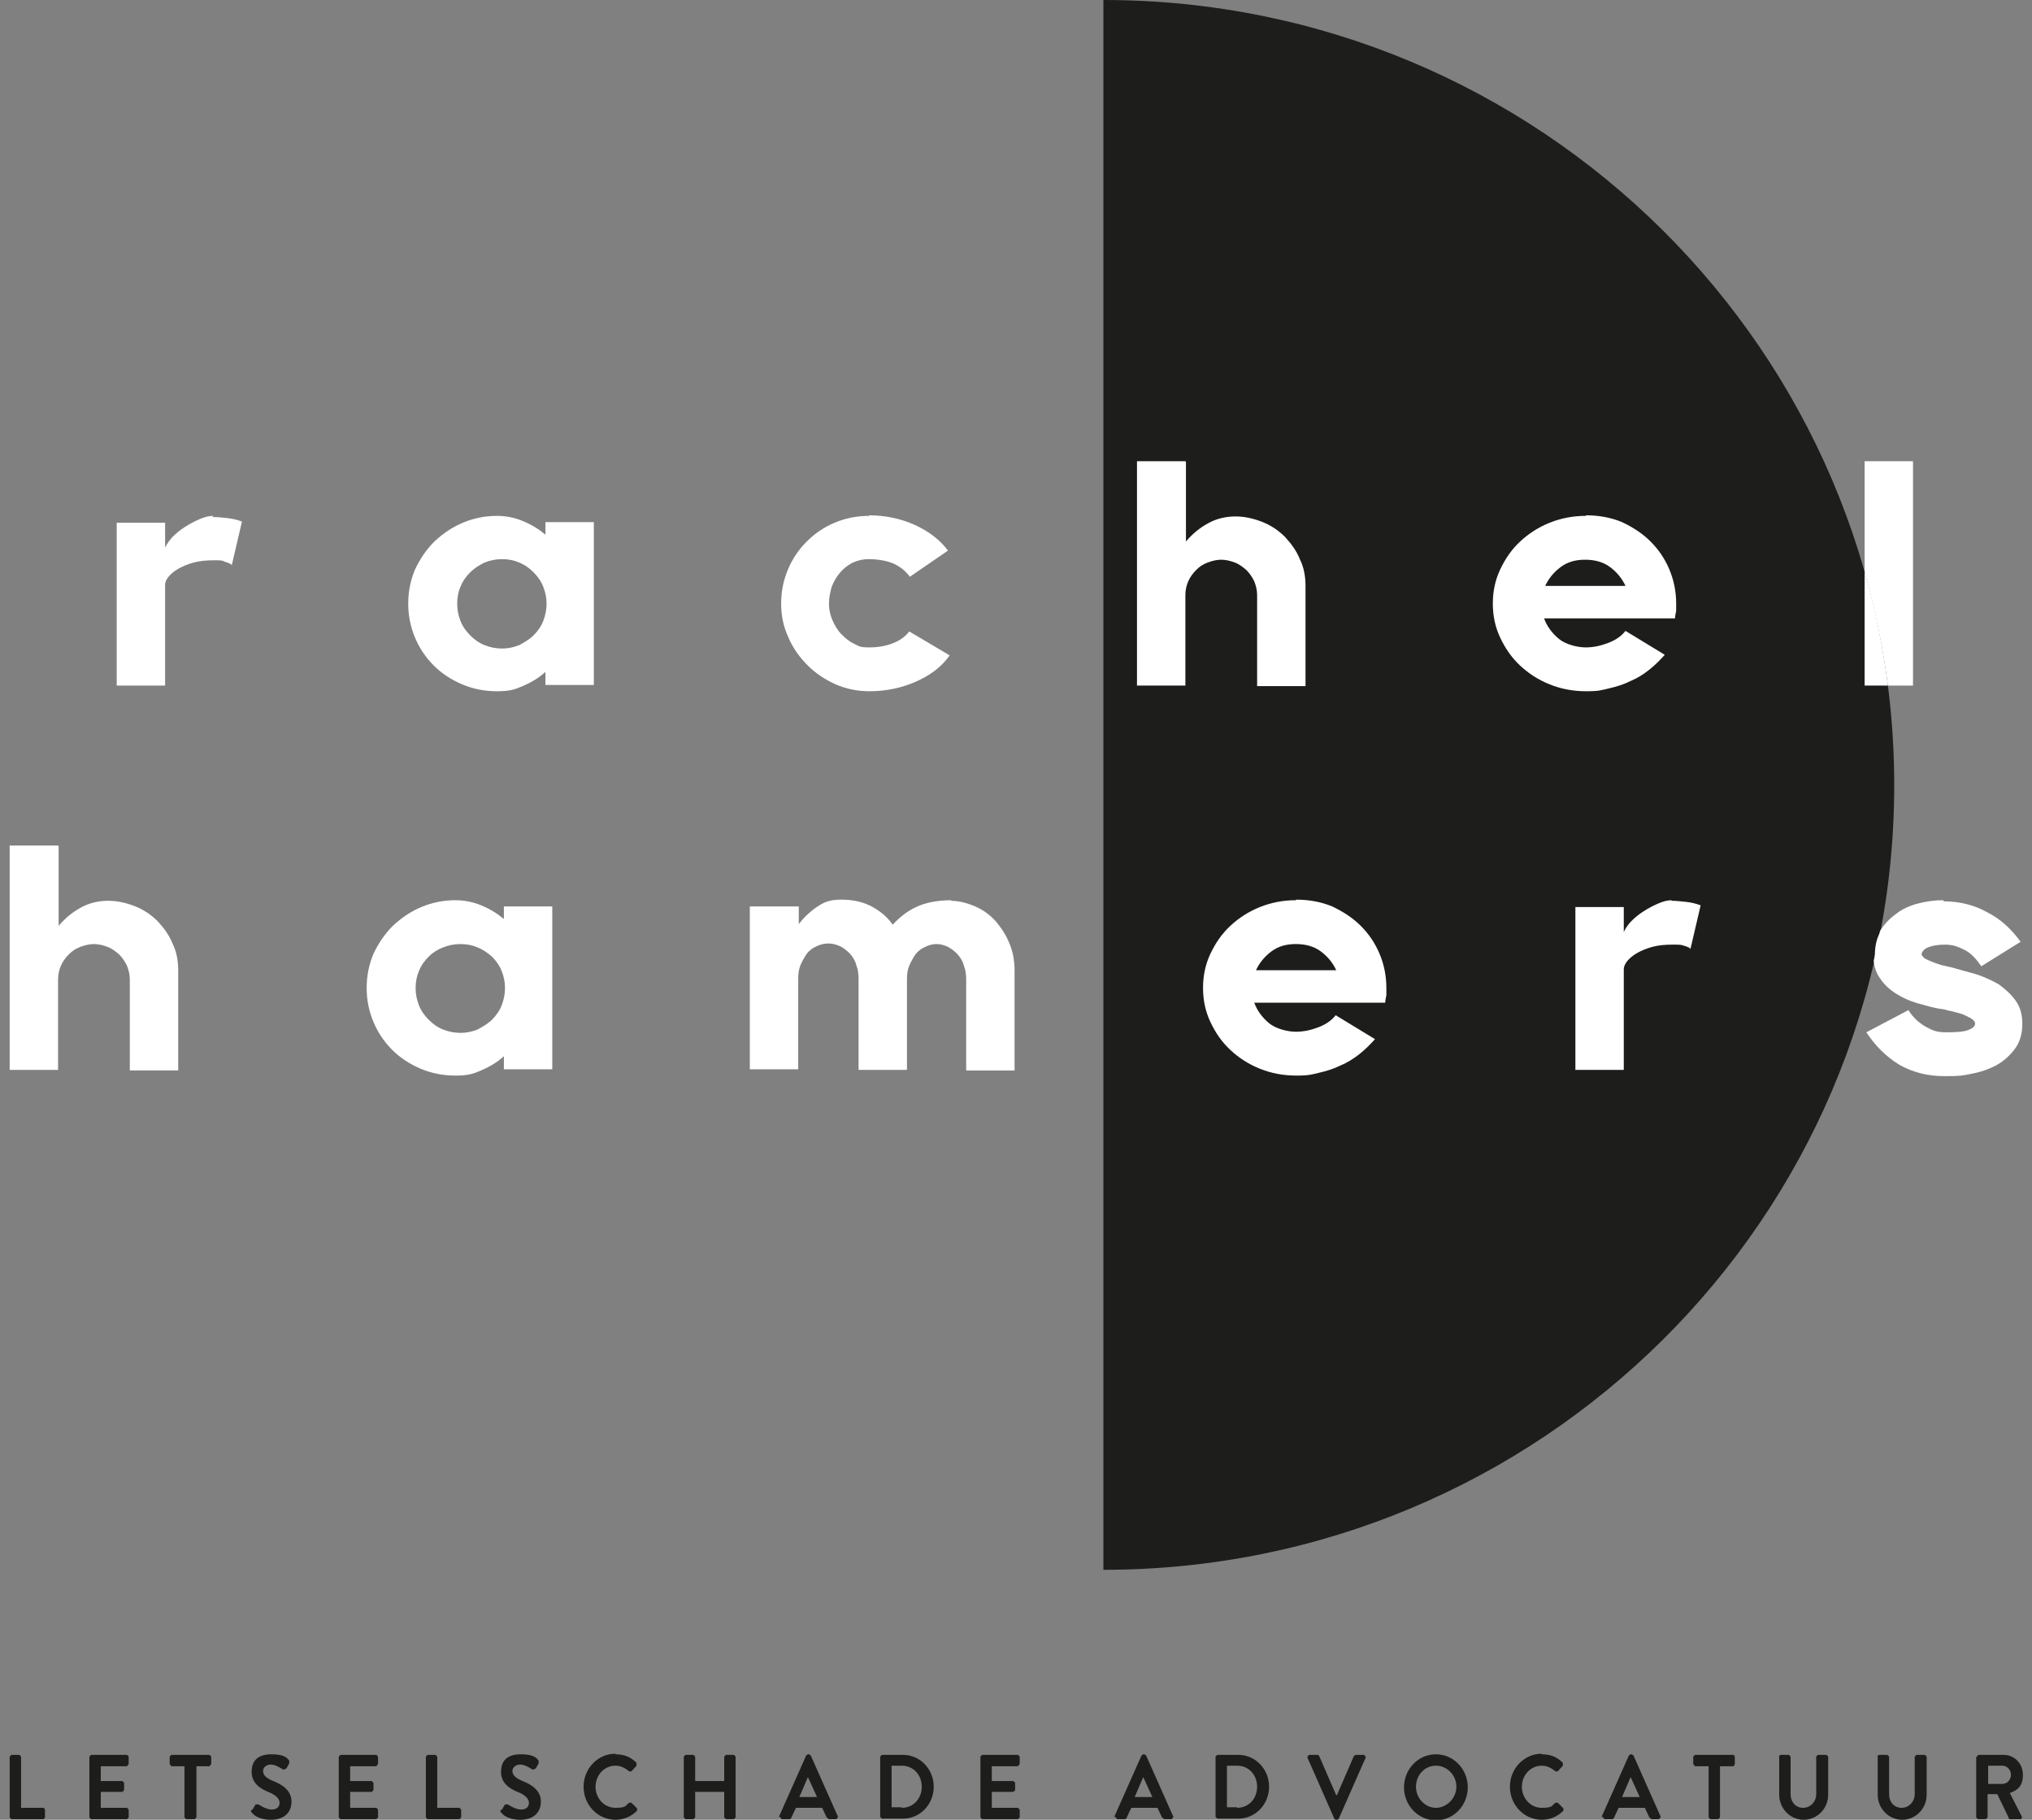 <?xml version="1.0" encoding="UTF-8"?>
<svg id="Laag_1" data-name="Laag 1" xmlns="http://www.w3.org/2000/svg" version="1.1" viewBox="0 0 356.9 319.6">
  <rect x="0" y="0" width="356.9" height="319.6" fill="#808080" stroke="none"/>
  <defs>
    <style>
      .cls-1 {
        fill: #1d1d1b;
      }

      .cls-1, .cls-2 {
        stroke-width: 0px;
      }

      .cls-2 {
        fill: #fff;
      }
    </style>
  </defs>
  <polygon class="cls-1" points="1.7 308.5 2 308.2 3.4 308.2 3.7 308.5 3.7 317.5 7.7 317.5 7.9 317.8 7.9 319.2 7.7 319.5 2 319.5 1.7 319.2 1.7 308.5"/>
  <polygon class="cls-1" points="15.7 308.5 16 308.2 22.3 308.2 22.6 308.5 22.6 309.8 22.3 310.2 17.7 310.2 17.7 312.8 21.5 312.8 21.8 313.1 21.8 314.4 21.5 314.7 17.7 314.7 17.7 317.5 22.3 317.5 22.6 317.8 22.6 319.2 22.3 319.5 16 319.5 15.7 319.2 15.7 308.5"/>
  <polygon class="cls-1" points="32.4 310.2 30.1 310.2 29.8 309.8 29.8 308.5 30.1 308.2 36.8 308.2 37.1 308.5 37.1 309.8 36.8 310.2 34.5 310.2 34.5 319.2 34.2 319.5 32.7 319.5 32.4 319.2 32.4 310.2"/>
  <path class="cls-1" d="M44.3,317.9l.6-1h.5c0,0,1.3.9,2.3.9s1.4-.5,1.4-1.2-.7-1.4-2-1.9c-1.5-.6-2.9-1.6-2.9-3.5s1-3.1,3.5-3.1,2.8.8,3.1,1.1v.5c0,0-.5.9-.5.9l-.5.2c-.1,0-1.3-.9-2.2-.9s-1.4.6-1.4,1.1c0,.8.6,1.3,1.8,1.8,1.5.6,3.2,1.6,3.2,3.6s-1.4,3.2-3.6,3.2-3.1-.9-3.4-1.3c-.1-.1-.2-.2,0-.5"/>
  <polygon class="cls-1" points="59.5 308.5 59.8 308.2 66.1 308.2 66.4 308.5 66.4 309.8 66.1 310.2 61.5 310.2 61.5 312.8 65.3 312.8 65.6 313.1 65.6 314.4 65.3 314.7 61.5 314.7 61.5 317.5 66.1 317.5 66.4 317.8 66.4 319.2 66.1 319.5 59.8 319.5 59.5 319.2 59.5 308.5"/>
  <polygon class="cls-1" points="74.8 308.5 75.1 308.2 76.5 308.2 76.8 308.5 76.8 317.5 80.7 317.5 81 317.8 81 319.2 80.7 319.5 75.1 319.5 74.8 319.2 74.8 308.5"/>
  <g>
    <path class="cls-1" d="M88.1,317.9l.6-1h.5c0,0,1.3.9,2.3.9s1.4-.5,1.4-1.2-.7-1.4-2-1.9c-1.5-.6-2.9-1.6-2.9-3.5s1-3.1,3.5-3.1,2.8.8,3.1,1.1v.5c0,0-.5.9-.5.9l-.5.2c-.1,0-1.3-.9-2.2-.9s-1.4.6-1.4,1.1c0,.8.6,1.3,1.8,1.8,1.5.6,3.2,1.6,3.2,3.6s-1.4,3.2-3.6,3.2-3.1-.9-3.4-1.3c-.1-.1-.2-.2,0-.5"/>
    <path class="cls-1" d="M108.1,308.1c1.6,0,2.7.5,3.7,1.5v.5s-.9,1-.9,1h-.4c-.7-.6-1.5-1-2.4-1-2,0-3.5,1.7-3.5,3.7s1.5,3.7,3.5,3.7,1.7-.4,2.4-.9h.4l1,1v.4c-1.1,1.1-2.4,1.6-3.8,1.6-3.1,0-5.6-2.6-5.6-5.8s2.5-5.8,5.6-5.8"/>
  </g>
  <polygon class="cls-1" points="120.1 308.5 120.4 308.2 121.8 308.2 122.1 308.5 122.1 312.8 127.2 312.8 127.2 308.5 127.5 308.2 128.9 308.2 129.2 308.5 129.2 319.2 128.9 319.5 127.5 319.5 127.2 319.2 127.2 314.7 122.1 314.7 122.1 319.2 121.8 319.5 120.4 319.5 120.1 319.2 120.1 308.5"/>
  <g>
    <path class="cls-1" d="M143.5,315.6l-1.6-3.5h0l-1.5,3.5h3.1ZM136.8,319.1l4.8-10.8.3-.2h.2l.3.2,4.8,10.8-.3.4h-1.3l-.4-.3-.8-1.7h-4.6l-.8,1.7c0,.2-.2.3-.4.3h-1.3l-.3-.4Z"/>
    <path class="cls-1" d="M158.4,317.5c2,0,3.5-1.6,3.5-3.7s-1.5-3.7-3.5-3.7h-1.8v7.3h1.8ZM154.6,308.5l.3-.3h3.7c3,0,5.4,2.5,5.4,5.6s-2.4,5.6-5.4,5.6h-3.7l-.3-.3v-10.6Z"/>
  </g>
  <polygon class="cls-1" points="172.2 308.5 172.5 308.2 178.8 308.2 179.1 308.5 179.1 309.8 178.8 310.2 174.2 310.2 174.2 312.8 178 312.8 178.3 313.1 178.3 314.4 178 314.7 174.2 314.7 174.2 317.5 178.8 317.5 179.1 317.8 179.1 319.2 178.8 319.5 172.5 319.5 172.2 319.2 172.2 308.5"/>
  <g>
    <path class="cls-1" d="M202.4,315.6l-1.6-3.5h0l-1.5,3.5h3.1ZM195.7,319.1l4.8-10.8.3-.2h.2l.3.2,4.8,10.8-.3.4h-1.3l-.4-.3-.8-1.7h-4.6l-.8,1.7c0,.2-.2.3-.4.3h-1.3l-.3-.4Z"/>
    <path class="cls-1" d="M217.3,317.5c2,0,3.5-1.6,3.5-3.7s-1.5-3.7-3.5-3.7h-1.8v7.3h1.8ZM213.5,308.5l.3-.3h3.7c3,0,5.4,2.5,5.4,5.6s-2.4,5.6-5.4,5.6h-3.7l-.3-.3v-10.6Z"/>
  </g>
  <polygon class="cls-1" points="229.6 308.6 229.9 308.2 231.5 308.2 231.7 308.4 234.7 315.3 234.8 315.3 237.8 308.4 238.1 308.2 239.6 308.2 239.9 308.6 235.1 319.5 234.8 319.6 234.7 319.6 234.4 319.5 229.6 308.6"/>
  <g>
    <path class="cls-1" d="M252.2,317.5c1.9,0,3.6-1.7,3.6-3.7s-1.6-3.7-3.6-3.7-3.5,1.7-3.5,3.7,1.6,3.7,3.5,3.7M252.2,308.1c3.1,0,5.6,2.6,5.6,5.8s-2.5,5.8-5.6,5.8-5.6-2.6-5.6-5.8,2.5-5.8,5.6-5.8"/>
    <path class="cls-1" d="M270.8,308.1c1.6,0,2.7.5,3.7,1.5v.5s-.9,1-.9,1h-.4c-.7-.6-1.5-1-2.4-1-2,0-3.5,1.7-3.5,3.7s1.5,3.7,3.5,3.7,1.7-.4,2.4-.9h.4l1,1v.4c-1.1,1.1-2.4,1.6-3.8,1.6-3.1,0-5.6-2.6-5.6-5.8s2.5-5.8,5.6-5.8"/>
    <path class="cls-1" d="M288,315.6l-1.6-3.5h0l-1.5,3.5h3.1ZM281.3,319.1l4.8-10.8.3-.2h.2l.3.2,4.8,10.8-.3.4h-1.3l-.4-.3-.8-1.7h-4.6l-.8,1.7c0,.2-.2.3-.4.3h-1.3l-.3-.4Z"/>
  </g>
  <polygon class="cls-1" points="300.1 310.2 297.7 310.2 297.4 309.8 297.4 308.5 297.7 308.2 304.5 308.2 304.7 308.5 304.7 309.8 304.5 310.2 302.1 310.2 302.1 319.2 301.8 319.5 300.4 319.5 300.1 319.2 300.1 310.2"/>
  <path class="cls-1" d="M312.4,308.5l.3-.3h1.5l.3.3v6.6c0,1.4.9,2.4,2.2,2.4s2.3-1.1,2.3-2.4v-6.6l.3-.3h1.5l.3.3v6.7c0,2.4-1.9,4.4-4.3,4.4s-4.3-2-4.3-4.4v-6.7Z"/>
  <path class="cls-1" d="M329.7,308.5l.3-.3h1.5l.3.3v6.6c0,1.4.9,2.4,2.2,2.4s2.3-1.1,2.3-2.4v-6.6l.3-.3h1.5l.3.3v6.7c0,2.4-1.9,4.4-4.3,4.4s-4.3-2-4.3-4.4v-6.7Z"/>
  <path class="cls-1" d="M351.7,313.3c.8,0,1.5-.7,1.5-1.6s-.7-1.6-1.5-1.6h-2.5v3.2h2.5ZM347.2,308.5l.3-.3h4.4c1.9,0,3.4,1.5,3.4,3.5s-.9,2.7-2.3,3.2l2.1,4.1c.1.2,0,.5-.3.5h-1.9c0-.1-2.1-4.4-2.1-4.4h-1.7v4.1l-.3.3h-1.4l-.3-.3v-10.6Z"/>
  <path class="cls-1" d="M193.8,275.7c76.7,0,138.9-61.7,138.9-137.8S270.5,0,193.8,0v275.7Z"/>
  <path class="cls-2" d="M37.5,90.6c-.8,0-1.6.2-2.5.6-.9.4-1.7.8-2.6,1.4-.8.5-1.5,1.1-2.2,1.8-.6.7-1,1.3-1.2,1.8v-4.4h-8.5v28.6h8.5v-17.7c0-.5.2-.9.6-1.4s1-1,1.7-1.4c.7-.4,1.6-.8,2.7-1.1s2.3-.4,3.6-.4,1.4,0,2,.3c.7.2,1.1.4,1.1.6l1.8-7.7c-.8-.3-1.6-.5-2.5-.6-.9-.1-1.8-.2-2.7-.2"/>
  <path class="cls-2" d="M87.3,90.6c-2.1,0-4.1.4-6,1.2-1.9.8-3.5,1.9-5,3.3-1.4,1.4-2.5,3-3.4,4.9-.8,1.9-1.2,3.9-1.2,6s.4,4.1,1.2,6c.8,1.9,1.9,3.5,3.3,4.9,1.4,1.4,3.1,2.5,5,3.3,1.9.8,3.9,1.2,6.1,1.2s3.1-.3,4.5-.9c1.4-.6,2.8-1.4,4-2.5v2.3h8.5v-28.6h-8.5v2.2c-1.2-1-2.5-1.8-4-2.4-1.4-.6-3-.9-4.5-.9M88.2,113.9c-1.1,0-2.1-.2-3.1-.6-1-.4-1.8-1-2.5-1.7-.7-.7-1.3-1.5-1.7-2.5s-.6-2-.6-3.1.2-2.1.6-3c.4-1,1-1.8,1.7-2.5.7-.7,1.5-1.2,2.5-1.7,1-.4,2-.6,3.1-.6s2.1.2,3,.6c1,.4,1.8,1,2.5,1.7.7.7,1.3,1.5,1.7,2.5.4,1,.6,2,.6,3s-.2,2.1-.6,3.1c-.4,1-1,1.8-1.7,2.5-.7.7-1.6,1.2-2.5,1.7-1,.4-2,.6-3,.6"/>
  <path class="cls-2" d="M152.7,90.6c-2.2,0-4.2.4-6.1,1.2-1.9.8-3.5,1.9-4.9,3.3-1.4,1.4-2.5,3-3.3,4.9-.8,1.9-1.2,3.9-1.2,6s.4,4.1,1.3,6c.8,1.9,2,3.5,3.4,4.9,1.4,1.4,3.1,2.5,4.9,3.3s3.9,1.2,5.9,1.2c3,0,5.7-.6,8.2-1.7,2.5-1.1,4.5-2.6,5.9-4.6l-7.1-4.2c-.6.8-1.5,1.5-2.7,2s-2.6.8-4.3.8-1.8-.2-2.6-.6c-.9-.4-1.6-1-2.3-1.7-.7-.7-1.2-1.6-1.6-2.5-.4-.9-.6-1.9-.6-2.9s.2-2,.5-3c.4-1,.9-1.8,1.5-2.5.6-.7,1.4-1.3,2.2-1.7.9-.4,1.8-.6,2.7-.6,1.8,0,3.3.3,4.5.8,1.2.6,2.1,1.3,2.8,2.3l6.7-4.6c-1.4-1.9-3.4-3.4-5.8-4.5-2.4-1.1-5.2-1.7-8.1-1.7"/>
  <path class="cls-2" d="M208.2,81h-8.5v39.4h8.5v-15.9c0-.9.2-1.7.5-2.4.3-.7.8-1.4,1.4-2,.6-.6,1.2-1,2-1.3.8-.3,1.6-.5,2.4-.5s1.6.2,2.4.5c.8.3,1.4.8,2,1.3.6.6,1,1.2,1.4,2,.3.8.5,1.5.5,2.4v16h8.5v-17.6c0-1.7-.3-3.3-1-4.7-.6-1.5-1.5-2.7-2.6-3.9-1.1-1.1-2.4-2-3.9-2.6-1.5-.6-3.1-1-4.8-1s-3.4.4-4.8,1.2c-1.5.8-2.8,1.9-3.9,3.2v-14Z"/>
  <path class="cls-2" d="M278.5,90.6c-2.2,0-4.3.4-6.3,1.2-2,.8-3.7,1.9-5.2,3.3-1.5,1.4-2.6,3-3.5,4.9-.9,1.9-1.3,3.9-1.3,6s.4,4.1,1.3,6c.9,1.9,2,3.5,3.5,4.9,1.5,1.4,3.2,2.5,5.2,3.3,2,.8,4.1,1.2,6.4,1.2s2.7-.2,4-.5c1.3-.3,2.6-.7,3.8-1.3,1.2-.5,2.3-1.2,3.3-2,1-.8,1.9-1.7,2.7-2.6l-6.9-4.2c-.7.9-1.7,1.6-3,2.1-1.3.5-2.6.8-4,.8s-3.5-.5-4.7-1.5c-1.2-1-2.1-2.2-2.6-3.6h23c0-.4.1-.8.2-1.3,0-.4,0-.9,0-1.3,0-2.1-.4-4.1-1.2-6-.8-1.9-1.9-3.5-3.3-4.9-1.4-1.4-3.1-2.5-5-3.4-1.9-.8-4.1-1.2-6.3-1.2M271.4,102.9c.6-1.3,1.5-2.4,2.7-3.3,1.2-.9,2.6-1.3,4.3-1.3s3.2.4,4.4,1.3c1.2.9,2.1,2,2.7,3.3h-14.1Z"/>
  <path class="cls-2" d="M336,81h-8.5v19.4c1.8,6.5,3.2,13.2,4.1,20h4.4v-39.4Z"/>
  <path class="cls-2" d="M327.5,100.4v20h4.1c-.9-6.8-2.2-13.5-4.1-20"/>
  <path class="cls-2" d="M10.2,148.5H1.7v39.4h8.5v-15.9c0-.9.2-1.7.5-2.4.3-.7.8-1.4,1.4-2,.6-.6,1.2-1,2-1.3.8-.3,1.6-.5,2.4-.5s1.6.2,2.4.5c.8.3,1.4.8,2,1.3.6.6,1,1.2,1.4,2,.3.8.5,1.5.5,2.4v16h8.5v-17.6c0-1.7-.3-3.3-1-4.7-.6-1.5-1.5-2.7-2.6-3.9-1.1-1.1-2.4-2-3.9-2.6-1.5-.6-3.1-1-4.8-1s-3.4.4-4.8,1.2c-1.5.8-2.8,1.9-3.9,3.2v-14Z"/>
  <path class="cls-2" d="M80,158.1c-2.1,0-4.1.4-6,1.2-1.9.8-3.5,1.9-5,3.3-1.4,1.4-2.5,3-3.4,4.9-.8,1.9-1.2,3.9-1.2,6s.4,4.1,1.2,6c.8,1.9,1.9,3.5,3.3,4.9,1.4,1.4,3.1,2.5,5,3.3,1.9.8,3.9,1.2,6.1,1.2s3.1-.3,4.5-.9c1.4-.6,2.8-1.4,4-2.5v2.3h8.5v-28.6h-8.5v2.2c-1.2-1-2.5-1.8-4-2.4-1.4-.6-3-.9-4.5-.9M80.9,181.4c-1.1,0-2.1-.2-3.1-.6-1-.4-1.8-1-2.5-1.7-.7-.7-1.3-1.5-1.7-2.5-.4-1-.6-2-.6-3.1s.2-2.1.6-3c.4-1,1-1.8,1.7-2.5.7-.7,1.5-1.2,2.5-1.6,1-.4,2-.6,3.1-.6s2.1.2,3,.6c1,.4,1.8,1,2.5,1.6.7.7,1.3,1.5,1.7,2.5.4,1,.6,2,.6,3s-.2,2.1-.6,3.1c-.4,1-1,1.8-1.7,2.5-.7.7-1.6,1.2-2.5,1.7-1,.4-2,.6-3,.6"/>
  <path class="cls-2" d="M167.2,158.1c-2.5,0-4.6.4-6.3,1.2-1.7.8-3,1.9-4.1,3.1-.9-1.3-2.2-2.4-3.7-3.2-1.5-.8-3.3-1.2-5.3-1.2s-3,.4-4.2,1.2c-1.2.8-2.3,1.8-3.3,3.1v-3.1h-8.6v28.6h8.5v-15.9c0-.9.1-1.7.4-2.4.3-.7.7-1.4,1.1-2,.5-.6,1-1,1.7-1.3.6-.3,1.3-.5,2.1-.5s1.4.2,2.1.5c.6.3,1.2.8,1.7,1.3.5.6.9,1.2,1.1,2,.3.8.4,1.5.4,2.4v16h8.5v-15.9c0-.9.1-1.7.4-2.4.3-.7.7-1.4,1.1-2,.5-.6,1-1,1.7-1.3.6-.3,1.3-.5,2-.5s1.4.2,2,.5c.6.3,1.2.8,1.7,1.3.5.6.9,1.2,1.1,2,.3.8.4,1.5.4,2.4v16h8.5v-17.6c0-1.7-.3-3.3-.9-4.7-.6-1.5-1.4-2.7-2.4-3.9-1-1.1-2.2-2-3.6-2.6-1.4-.6-2.8-1-4.4-1"/>
  <path class="cls-2" d="M227.6,158.1c-2.2,0-4.3.4-6.3,1.2-2,.8-3.7,1.9-5.2,3.3-1.5,1.4-2.6,3-3.5,4.9-.9,1.9-1.3,3.9-1.3,6s.4,4.1,1.3,6c.9,1.9,2,3.5,3.5,4.9,1.5,1.4,3.2,2.5,5.2,3.3,2,.8,4.1,1.2,6.4,1.2s2.7-.2,4-.5c1.3-.3,2.6-.7,3.8-1.3,1.2-.5,2.3-1.2,3.3-2,1-.8,1.9-1.7,2.7-2.6l-6.9-4.2c-.7.9-1.7,1.6-3,2.1-1.3.5-2.6.8-4,.8s-3.5-.5-4.7-1.5c-1.2-1-2.1-2.2-2.6-3.6h23c0-.4.1-.8.2-1.3,0-.4,0-.9,0-1.3,0-2.1-.4-4.1-1.2-6-.8-1.9-1.9-3.5-3.3-4.9-1.4-1.4-3.1-2.5-5-3.4-1.9-.8-4.1-1.2-6.3-1.2M220.6,170.4c.6-1.3,1.5-2.4,2.7-3.3,1.2-.9,2.6-1.3,4.3-1.3s3.2.4,4.4,1.3c1.2.9,2.1,2,2.7,3.3h-14.1Z"/>
  <path class="cls-2" d="M293.7,158.1c-.8,0-1.6.2-2.5.6-.9.4-1.7.8-2.6,1.4-.8.5-1.5,1.1-2.2,1.8-.6.7-1,1.3-1.2,1.8v-4.4h-8.5v28.6h8.5v-17.7c0-.4.2-.9.6-1.4s1-1,1.7-1.4c.7-.4,1.6-.8,2.7-1.1,1.1-.3,2.3-.4,3.6-.4s1.4,0,2,.2c.7.2,1.1.4,1.1.6l1.8-7.7c-.8-.3-1.6-.5-2.5-.6-.9-.1-1.8-.2-2.7-.2"/>
  <path class="cls-2" d="M341.3,158.1c-1.5,0-3,.2-4.5.6-1.5.4-2.8,1-3.9,1.9-1.1.8-2,1.8-2.7,2.9-.3,1.8-.7,3.5-1.1,5.2.1,1.2.5,2.3,1.1,3.1.7,1.1,1.7,2,2.8,2.7,1.1.7,2.4,1.3,3.8,1.7,1.4.4,2.8.8,4.1,1,.3,0,.7.1,1.4.3.6.1,1.3.3,2,.5.7.2,1.2.5,1.8.8.5.3.8.6.8,1s-.4.8-1.2,1.1c-.8.3-2,.4-3.8.4s-2.4-.3-3.7-1c-1.2-.7-2.2-1.6-3-2.9l-7.4,3.9c1.6,2.4,3.5,4.3,5.8,5.7,2.3,1.3,4.9,2,7.9,2s3.1-.1,4.7-.4c1.6-.3,3.1-.8,4.4-1.5,1.3-.7,2.4-1.7,3.3-2.9.9-1.2,1.3-2.7,1.3-4.4s-.4-3-1.2-4.1c-.8-1.1-1.8-2-2.9-2.8-1.2-.7-2.5-1.3-4-1.8-1.5-.4-2.9-.8-4.3-1.2-.6-.1-1.2-.3-1.8-.4-.6-.2-1.2-.4-1.7-.6-.5-.2-.9-.4-1.3-.6l-.5-.6c0-.5.4-1,1.1-1.3.7-.3,1.7-.5,3-.5s2.2.3,3.4.9c1.2.6,2.1,1.6,3,2.9l6.9-4.3c-1.6-2.2-3.5-4-5.9-5.2-2.3-1.3-4.9-1.9-7.6-1.9"/>
  <path class="cls-2" d="M330.3,163.5s0,0,0,.1c-.7,1.2-1,2.6-1,4.2s0,.6,0,.8c.4-1.7.8-3.5,1.1-5.2"/>
</svg>